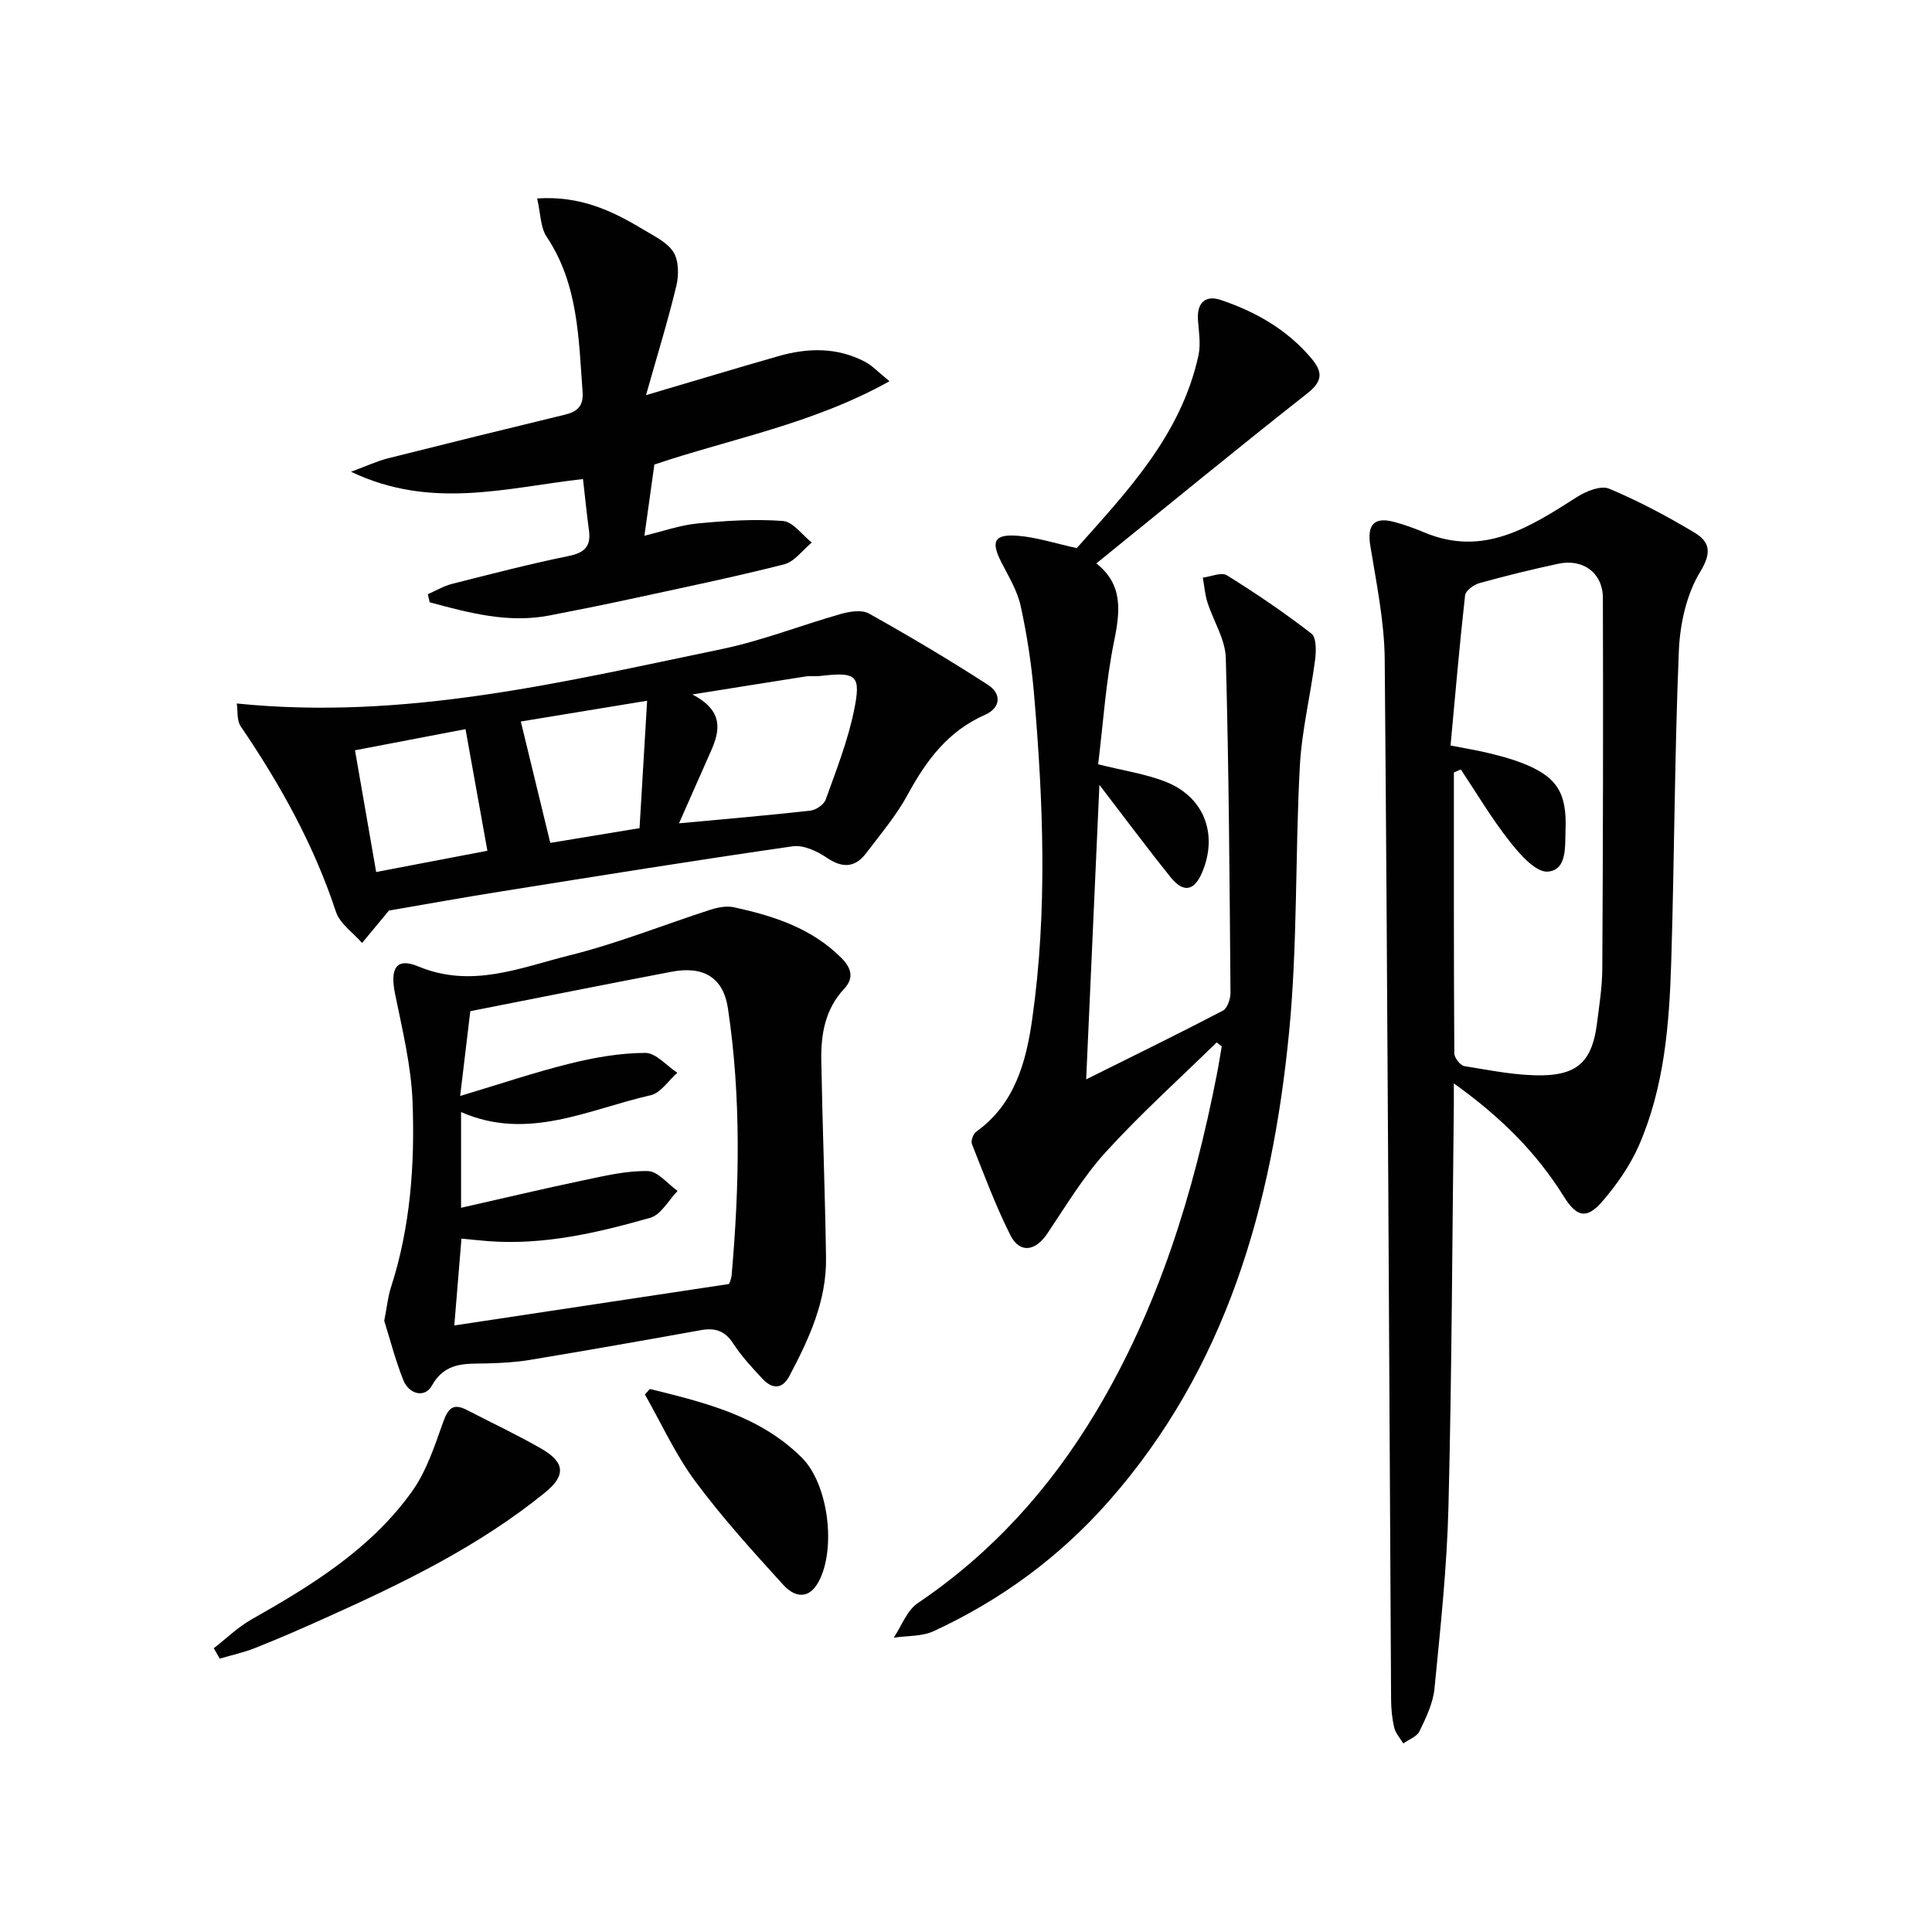 <svg enable-background="new 0 0 400 400" viewBox="0 0 400 400" xmlns="http://www.w3.org/2000/svg"><g fill="#010101"><path d="m251.9 215.82c-7.67 7.5-15.67 14.71-22.89 22.62-4.66 5.1-8.29 11.17-12.17 16.95-2.48 3.7-5.74 4.18-7.68.29-3.04-6.07-5.42-12.48-7.93-18.81-.26-.65.25-2.1.86-2.54 8.07-5.77 10.39-14.6 11.64-23.48 3.16-22.35 2.27-44.81.35-67.21-.52-6.1-1.45-12.2-2.76-18.18-.69-3.15-2.48-6.08-3.98-9.01-2.24-4.37-1.53-5.92 3.44-5.52 3.89.32 7.71 1.58 12.15 2.55 10.35-11.65 21.59-23.35 25.2-39.9.5-2.31.08-4.86-.1-7.29-.27-3.53 1.49-5.27 4.7-4.19 7.21 2.42 13.65 6.08 18.67 11.97 2.34 2.75 2.66 4.7-.68 7.33-14.62 11.5-28.99 23.32-43.74 35.25 5.49 4.29 4.98 9.77 3.7 16.01-1.72 8.39-2.27 17.02-3.32 25.58 5.25 1.31 9.7 1.97 13.79 3.54 8.08 3.08 11.09 10.82 7.77 18.77-1.63 3.91-3.87 4.4-6.54 1.09-4.86-6.04-9.48-12.27-14.76-19.14-.91 20.28-1.8 40.08-2.74 60.97 10.02-4.99 19.22-9.48 28.29-14.22.95-.49 1.6-2.46 1.59-3.74-.19-23.1-.33-46.2-.97-69.29-.11-3.88-2.58-7.66-3.81-11.54-.52-1.63-.64-3.39-.95-5.09 1.68-.2 3.85-1.18 4.97-.49 6.02 3.74 11.91 7.74 17.51 12.07 1.05.81 1 3.62.77 5.42-.95 7.35-2.76 14.64-3.16 22.01-1 18.43-.44 36.99-2.25 55.33-3.51 35.59-12.93 69.24-37.35 96.93-10.17 11.52-22.32 20.44-36.23 26.86-2.44 1.12-5.48.93-8.25 1.34 1.62-2.42 2.72-5.63 4.96-7.14 15.35-10.36 27.38-23.72 36.84-39.49 12.99-21.67 20.29-45.4 25.1-70.01.38-1.92.67-3.85 1.01-5.78-.36-.28-.7-.55-1.05-.82z"/><path d="m301 224.31c0 2.39.01 3.55 0 4.71-.33 27.63-.42 55.26-1.11 82.88-.31 12.6-1.67 25.18-2.9 37.73-.3 3.02-1.75 6.01-3.1 8.81-.54 1.12-2.2 1.7-3.35 2.52-.64-1.07-1.59-2.07-1.87-3.23-.46-1.91-.65-3.93-.66-5.91-.42-71.77-.71-143.54-1.32-215.3-.07-7.85-1.72-15.72-2.98-23.52-.7-4.32.74-6.08 4.98-4.93 2.07.56 4.11 1.29 6.09 2.12 12.39 5.25 22-1.11 31.77-7.32 1.87-1.19 4.89-2.4 6.59-1.7 6.09 2.55 11.98 5.68 17.65 9.08 3.11 1.87 3.73 4.02 1.23 8.12-2.85 4.66-4.2 10.81-4.43 16.39-.89 21.44-.92 42.91-1.58 64.37-.4 12.95-1.42 25.93-6.68 38-1.82 4.17-4.57 8.1-7.55 11.57-3.27 3.8-5.33 3.33-8.05-1.04-5.7-9.14-13.14-16.51-22.73-23.35zm1.45-65c-.48.21-.96.41-1.44.62 0 19.39-.03 38.78.09 58.17.01.92 1.25 2.5 2.09 2.63 5.39.86 10.85 2.01 16.26 1.9 7.43-.15 10.23-3.27 11.18-10.69.48-3.79 1.09-7.59 1.11-11.39.14-25.59.2-51.17.12-76.76-.02-5.17-4.09-8.16-9.19-7.08-5.5 1.17-10.97 2.52-16.38 4.02-1.17.32-2.85 1.56-2.96 2.52-1.16 10.34-2.04 20.7-3.01 31.1 3.39.66 5.66 1.02 7.89 1.57 2.25.55 4.51 1.14 6.67 1.96 7.4 2.81 9.55 6.14 9.25 13.94-.13 3.47.34 8.32-3.68 8.64-2.48.19-5.77-3.56-7.85-6.21-3.73-4.71-6.81-9.93-10.15-14.94z"/><path d="m79.55 273.46c.59-3.01.77-5.01 1.38-6.88 4.04-12.5 4.97-25.43 4.49-38.36-.28-7.51-2.11-15-3.62-22.42-1.08-5.27.18-7.64 4.81-5.71 11.07 4.61 21.16.23 31.33-2.3 9.91-2.46 19.47-6.32 29.21-9.46 1.53-.49 3.35-.82 4.87-.48 8.15 1.79 15.97 4.29 22.14 10.44 2.22 2.21 2.64 4.27.59 6.46-3.94 4.23-4.8 9.4-4.71 14.79.24 13.63.78 27.25.98 40.88.13 8.92-3.52 16.79-7.58 24.46-1.51 2.85-3.61 2.71-5.59.57-2.14-2.31-4.34-4.65-6.04-7.28-1.73-2.69-3.79-3.3-6.74-2.77-11.74 2.12-23.49 4.18-35.26 6.14-2.93.49-5.94.66-8.92.74-4.42.11-8.67-.42-11.49 4.62-1.46 2.62-4.72 1.74-5.88-1.11-1.7-4.27-2.84-8.76-3.97-12.33zm15.72-46.55c8.25-2.47 15.44-4.91 22.77-6.72 5.08-1.26 10.36-2.18 15.56-2.2 2.2-.01 4.42 2.67 6.63 4.12-1.83 1.6-3.44 4.18-5.53 4.65-12.87 2.91-25.4 9.56-39.24 3.48v19.82c8.85-2 17.16-3.98 25.52-5.73 4.35-.91 8.79-1.97 13.16-1.87 2.08.05 4.1 2.66 6.15 4.11-1.87 1.92-3.43 4.93-5.66 5.56-10.87 3.09-21.9 5.68-33.38 4.85-1.89-.14-3.77-.36-5.71-.54-.5 6.15-.96 11.66-1.48 17.98 19.22-2.9 37.71-5.69 56.87-8.58.01-.03.47-.93.55-1.86 1.62-18.43 1.98-36.87-.77-55.22-.96-6.38-5.05-8.83-11.68-7.57-13.81 2.63-27.6 5.4-41.66 8.16-.58 4.88-1.25 10.42-2.1 17.56z"/><path d="m80.53 188.52c-2.25 2.71-3.91 4.71-5.57 6.71-1.85-2.14-4.59-3.98-5.41-6.46-4.57-13.87-11.56-26.41-19.72-38.4-.83-1.21-.57-3.17-.81-4.72 34.82 3.55 67.56-4.46 100.39-11.26 8.39-1.74 16.46-4.95 24.73-7.29 1.82-.51 4.3-.9 5.76-.08 8.36 4.68 16.61 9.57 24.65 14.77 2.8 1.81 2.73 4.73-.64 6.22-7.61 3.35-12.12 9.4-15.95 16.45-2.35 4.34-5.62 8.2-8.62 12.16-2.32 3.06-4.93 3.17-8.2.94-1.99-1.36-4.82-2.66-7.04-2.34-20.01 2.88-39.97 6.09-59.94 9.28-8.17 1.29-16.32 2.77-23.63 4.02zm62.82-44.74c6.56 3.43 5.71 7.5 3.83 11.76-2.13 4.84-4.28 9.67-6.6 14.92 9.81-.91 18.52-1.65 27.21-2.63 1.15-.13 2.79-1.25 3.16-2.28 2.17-6.05 4.56-12.1 5.85-18.37 1.54-7.47.56-8.1-7.06-7.22-.99.11-2.01-.05-2.98.1-7.32 1.14-14.62 2.32-23.41 3.72zm-65.47 36.76c8.14-1.55 15.66-2.99 23.03-4.4-1.49-8.29-2.95-16.38-4.53-25.18-7.47 1.43-14.86 2.85-22.88 4.38 1.54 8.88 2.97 17.08 4.38 25.2zm36.05-6.03c5.93-.98 12.05-1.99 18.48-3.05.52-8.65 1.01-17 1.57-26.38-9.49 1.56-18.13 2.98-26.15 4.3 2.18 8.99 4.12 16.98 6.1 25.13z"/><path d="m88.58 123.02c1.66-.72 3.27-1.69 5-2.13 8.03-2.04 16.07-4.12 24.18-5.78 3.28-.67 4.62-2.01 4.18-5.28-.46-3.42-.8-6.85-1.24-10.65-15.83 1.78-31.37 6.44-48.03-1.51 3.39-1.25 5.4-2.2 7.5-2.74 12.23-3.08 24.47-6.1 36.72-9.06 2.63-.63 3.95-1.77 3.73-4.75-.83-11.08-.88-22.26-7.43-32.08-1.32-1.97-1.26-4.87-1.98-7.95 8.84-.6 15.5 2.52 21.9 6.39 2.26 1.37 4.99 2.63 6.31 4.7 1.13 1.78 1.14 4.78.61 7-1.76 7.32-3.99 14.52-6.28 22.63 10.24-3.02 18.8-5.61 27.4-8.07 6.09-1.75 12.17-1.87 17.94 1.16 1.51.79 2.73 2.14 5.07 4.03-15.94 8.89-32.86 11.9-48.68 17.25-.67 4.8-1.31 9.37-2.06 14.74 3.78-.91 7.33-2.18 10.97-2.54 5.87-.57 11.83-.95 17.69-.52 2.1.16 4 2.9 5.99 4.47-1.9 1.56-3.59 3.98-5.75 4.52-10.6 2.68-21.31 4.9-32 7.21-5.49 1.19-11 2.29-16.52 3.36-8.59 1.67-16.72-.54-24.84-2.72-.12-.56-.25-1.12-.38-1.68z"/><path d="m44.26 341.25c2.59-2.01 4.99-4.37 7.82-5.97 12.53-7.09 24.76-14.62 33.26-26.55 2.97-4.17 4.64-9.35 6.39-14.25 1.01-2.83 2.03-4.06 4.93-2.56 5.17 2.68 10.45 5.15 15.48 8.05 4.88 2.82 5 5.56.71 9.04-13.81 11.23-29.68 18.87-45.77 26.1-4.7 2.11-9.42 4.17-14.21 6.07-2.38.95-4.91 1.49-7.38 2.22-.4-.72-.82-1.44-1.23-2.15z"/><path d="m134.55 287.57c11.32 2.81 22.74 5.53 31.46 14.22 5.53 5.51 7.14 18.87 3.49 25.66-2.1 3.9-5.08 3.14-7.29.72-6.33-6.96-12.7-13.97-18.29-21.52-4.09-5.52-6.98-11.93-10.4-17.94.34-.38.69-.76 1.03-1.14z"/></g></svg>